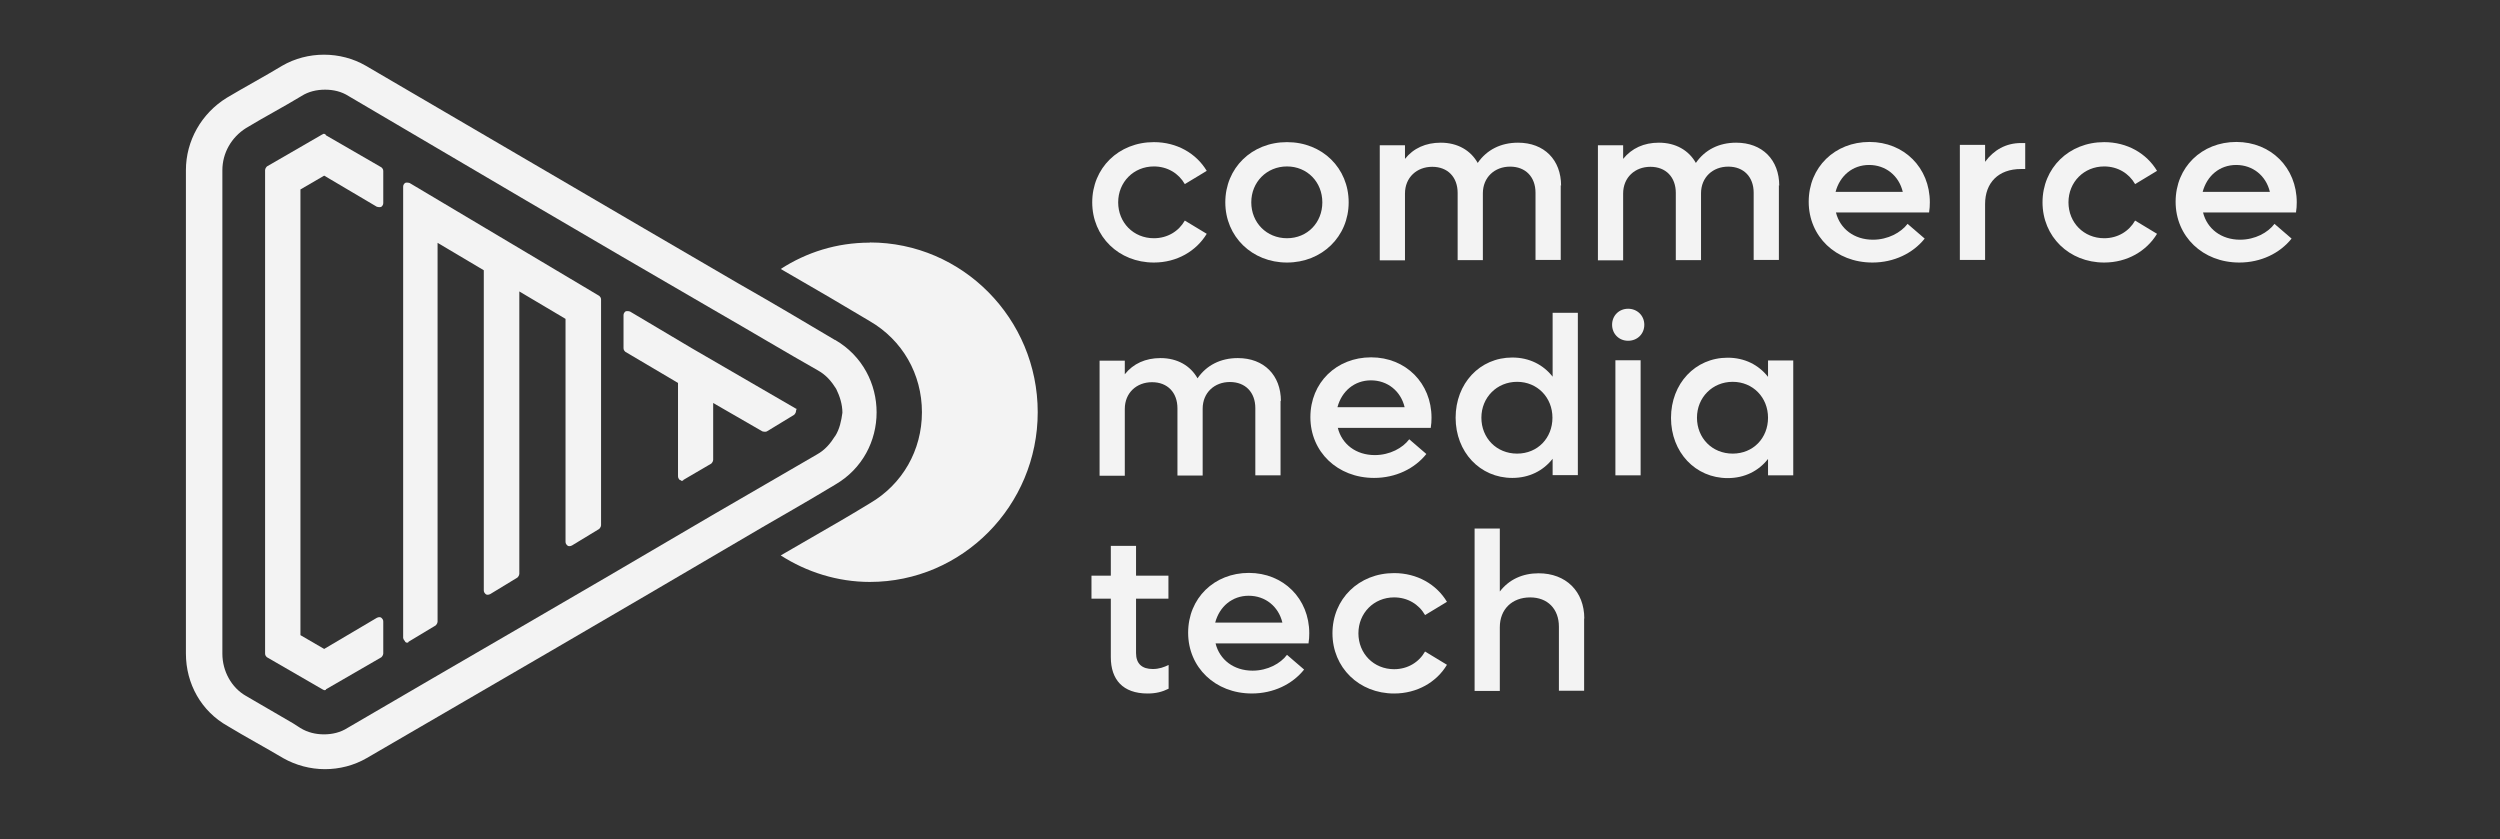 <svg width="137" height="46" viewBox="0 0 137 46" fill="none" xmlns="http://www.w3.org/2000/svg">
<rect x="0" y="0" width="137" height="46" fill="#333333" stroke="none"/>
<path d="M59.854 11.088C59.854 9.212 61.296 7.789 63.233 7.789C64.494 7.789 65.553 8.404 66.129 9.363L64.928 10.089C64.595 9.504 63.98 9.121 63.233 9.121C62.123 9.121 61.276 9.978 61.276 11.088C61.276 12.198 62.113 13.055 63.233 13.055C63.98 13.055 64.595 12.672 64.928 12.087L66.129 12.813C65.553 13.761 64.494 14.387 63.233 14.387C61.306 14.387 59.854 12.964 59.854 11.088Z" fill="#F3F3F3"/>
<path d="M72.464 11.088C72.464 9.978 71.637 9.121 70.527 9.121C69.417 9.121 68.57 9.978 68.57 11.088C68.57 12.198 69.407 13.055 70.527 13.055C71.647 13.055 72.464 12.198 72.464 11.088ZM67.147 11.088C67.147 9.212 68.59 7.789 70.527 7.789C72.464 7.789 73.907 9.212 73.907 11.088C73.907 12.964 72.444 14.387 70.527 14.387C68.61 14.387 67.147 12.964 67.147 11.088Z" fill="#F3F3F3"/>
<path d="M85.528 10.149V14.245H84.146V10.563C84.146 9.696 83.601 9.131 82.754 9.131C81.906 9.131 81.261 9.716 81.261 10.593V14.255H79.879V10.573C79.879 9.706 79.334 9.141 78.487 9.141C77.639 9.141 76.993 9.726 76.993 10.604V14.266H75.611V7.96H76.993V8.707C77.457 8.122 78.133 7.819 78.951 7.819C79.879 7.819 80.595 8.243 80.978 8.929C81.473 8.213 82.239 7.819 83.188 7.819C84.62 7.819 85.548 8.757 85.548 10.18L85.528 10.149Z" fill="#F3F3F3"/>
<path d="M97.483 10.149V14.245H96.101V10.563C96.101 9.696 95.556 9.131 94.709 9.131C93.861 9.131 93.216 9.716 93.216 10.593V14.255H91.834V10.573C91.834 9.706 91.289 9.141 90.442 9.141C89.594 9.141 88.948 9.726 88.948 10.604V14.266H87.566V7.96H88.948V8.707C89.422 8.122 90.088 7.819 90.906 7.819C91.834 7.819 92.55 8.243 92.933 8.929C93.428 8.213 94.194 7.819 95.143 7.819C96.575 7.819 97.503 8.757 97.503 10.18L97.483 10.149Z" fill="#F3F3F3"/>
<path d="M100.6 10.513H104.272C104.06 9.625 103.334 9.04 102.426 9.04C101.518 9.04 100.822 9.635 100.59 10.513H100.6ZM105.715 11.643H100.61C100.832 12.54 101.609 13.136 102.638 13.136C103.465 13.136 104.171 12.742 104.535 12.268L105.473 13.075C104.827 13.882 103.788 14.387 102.608 14.387C100.6 14.387 99.117 12.954 99.117 11.057C99.117 9.161 100.55 7.779 102.446 7.779C104.343 7.779 105.755 9.191 105.755 11.088C105.755 11.259 105.745 11.461 105.715 11.633V11.643Z" fill="#F3F3F3"/>
<path d="M110.982 7.839V9.262H110.75C109.509 9.262 108.783 10.018 108.783 11.179V14.245H107.4V7.94H108.783V8.868C109.257 8.223 109.922 7.839 110.75 7.839H110.982Z" fill="#F3F3F3"/>
<path d="M111.93 11.088C111.93 9.212 113.372 7.789 115.309 7.789C116.57 7.789 117.63 8.404 118.205 9.363L117.004 10.089C116.671 9.504 116.056 9.121 115.309 9.121C114.2 9.121 113.352 9.978 113.352 11.088C113.352 12.198 114.19 13.055 115.309 13.055C116.056 13.055 116.671 12.672 117.004 12.087L118.205 12.813C117.63 13.761 116.57 14.387 115.309 14.387C113.383 14.387 111.93 12.964 111.93 11.088Z" fill="#F3F3F3"/>
<path d="M120.717 10.513H124.389C124.177 9.625 123.451 9.04 122.543 9.04C121.635 9.04 120.939 9.635 120.707 10.513H120.717ZM125.832 11.643H120.727C120.949 12.54 121.726 13.136 122.755 13.136C123.582 13.136 124.288 12.742 124.641 12.268L125.579 13.075C124.934 13.882 123.895 14.387 122.714 14.387C120.707 14.387 119.224 12.954 119.224 11.057C119.224 9.161 120.656 7.779 122.553 7.779C124.449 7.779 125.862 9.191 125.862 11.088C125.862 11.259 125.852 11.461 125.821 11.633L125.832 11.643Z" fill="#F3F3F3"/>
<path d="M70.174 21.953V26.049H68.792V22.367C68.792 21.499 68.247 20.934 67.399 20.934C66.552 20.934 65.906 21.519 65.906 22.397V26.059H64.524V22.377C64.524 21.509 63.979 20.944 63.132 20.944C62.285 20.944 61.639 21.529 61.639 22.407V26.069H60.257V19.764H61.639V20.51C62.103 19.925 62.779 19.623 63.596 19.623C64.524 19.623 65.24 20.046 65.624 20.732C66.118 20.016 66.885 19.623 67.833 19.623C69.266 19.623 70.194 20.561 70.194 21.983" fill="#F3F3F3"/>
<path d="M73.302 22.316H76.974C76.762 21.428 76.036 20.843 75.128 20.843C74.22 20.843 73.524 21.439 73.292 22.316H73.302ZM78.416 23.446H73.312C73.534 24.344 74.311 24.939 75.34 24.939C76.167 24.939 76.873 24.546 77.226 24.072L78.164 24.879C77.519 25.686 76.48 26.19 75.299 26.19C73.292 26.19 71.809 24.758 71.809 22.861C71.809 20.964 73.241 19.582 75.138 19.582C77.034 19.582 78.447 20.995 78.447 22.891C78.447 23.063 78.437 23.265 78.406 23.436L78.416 23.446Z" fill="#F3F3F3"/>
<path d="M85.074 22.891C85.074 21.782 84.247 20.924 83.137 20.924C82.027 20.924 81.18 21.782 81.18 22.891C81.18 24.001 82.007 24.858 83.137 24.858C84.267 24.858 85.074 24.001 85.074 22.891ZM86.466 17.141V26.039H85.084V25.141C84.57 25.797 83.803 26.19 82.875 26.19C81.099 26.19 79.768 24.768 79.768 22.891C79.768 21.015 81.089 19.592 82.875 19.592C83.803 19.592 84.57 19.986 85.084 20.642V17.141H86.466Z" fill="#F3F3F3"/>
<path d="M88.524 19.744H89.906V26.049H88.524V19.744ZM88.343 17.797C88.343 17.292 88.726 16.919 89.221 16.919C89.715 16.919 90.108 17.292 90.108 17.797C90.108 18.301 89.725 18.674 89.221 18.674C88.716 18.674 88.343 18.291 88.343 17.797Z" fill="#F3F3F3"/>
<path d="M96.888 22.891C96.888 21.781 96.061 20.924 94.951 20.924C93.841 20.924 92.994 21.781 92.994 22.891C92.994 24.001 93.821 24.858 94.951 24.858C96.081 24.858 96.888 24.001 96.888 22.891ZM98.27 19.744V26.049H96.888V25.151C96.373 25.807 95.607 26.2 94.678 26.2C92.903 26.2 91.571 24.778 91.571 22.901C91.571 21.025 92.893 19.602 94.678 19.602C95.607 19.602 96.373 19.996 96.888 20.651V19.754H98.27V19.744Z" fill="#F3F3F3"/>
<path d="M62.255 32.808V35.784C62.255 36.38 62.587 36.662 63.173 36.662C63.516 36.662 63.788 36.561 64.04 36.44V37.741C63.697 37.913 63.344 38.004 62.89 38.004C61.528 38.004 60.873 37.237 60.873 36.016V32.808H59.813V31.547H60.873V29.913H62.255V31.547H64.03V32.808H62.255Z" fill="#F3F3F3"/>
<path d="M66.603 34.119H70.275C70.063 33.232 69.337 32.647 68.429 32.647C67.521 32.647 66.825 33.242 66.593 34.119H66.603ZM71.718 35.259H66.613C66.835 36.157 67.612 36.752 68.641 36.752C69.468 36.752 70.174 36.359 70.527 35.885L71.465 36.692C70.82 37.499 69.781 38.003 68.6 38.003C66.593 38.003 65.11 36.571 65.11 34.674C65.11 32.778 66.542 31.395 68.439 31.395C70.335 31.395 71.748 32.808 71.748 34.705C71.748 34.876 71.738 35.078 71.707 35.249L71.718 35.259Z" fill="#F3F3F3"/>
<path d="M73.019 34.705C73.019 32.828 74.461 31.406 76.398 31.406C77.659 31.406 78.719 32.021 79.293 32.98L78.093 33.706C77.76 33.121 77.145 32.737 76.398 32.737C75.288 32.737 74.441 33.595 74.441 34.705C74.441 35.814 75.278 36.672 76.398 36.672C77.145 36.672 77.76 36.288 78.093 35.703L79.293 36.43C78.729 37.378 77.659 38.004 76.398 38.004C74.471 38.004 73.019 36.581 73.019 34.705Z" fill="#F3F3F3"/>
<path d="M86.81 33.888V37.852H85.428V34.342C85.428 33.373 84.813 32.738 83.854 32.738C82.856 32.738 82.19 33.393 82.19 34.372V37.862H80.808V28.965H82.19V32.415C82.694 31.759 83.431 31.416 84.318 31.416C85.811 31.416 86.82 32.405 86.82 33.898L86.81 33.888Z" fill="#F3F3F3"/>
<path d="M22.184 35.169L22.285 35.219C22.335 35.219 22.386 35.219 22.386 35.169L23.878 34.271C23.878 34.271 23.979 34.17 23.979 34.069V13.307L26.512 14.81V32.354C26.512 32.455 26.562 32.505 26.613 32.556C26.663 32.606 26.764 32.606 26.865 32.556L28.358 31.648C28.358 31.648 28.459 31.547 28.459 31.446V15.971L30.991 17.474V29.691C30.991 29.792 31.041 29.842 31.092 29.892C31.142 29.943 31.243 29.943 31.344 29.892L32.837 28.985C32.837 28.985 32.938 28.884 32.938 28.783V16.415C32.938 16.314 32.888 16.263 32.837 16.213L22.446 10.028C22.446 10.028 22.295 9.978 22.194 10.028C22.143 10.079 22.093 10.129 22.093 10.23V34.957C22.113 35.058 22.163 35.108 22.214 35.159" fill="#F3F3F3"/>
<path d="M45.76 23.9C45.508 24.303 45.215 24.657 44.761 24.909L39.041 28.228L38.093 28.783C31.778 32.505 25.412 36.167 19.046 39.89C18.653 40.142 18.199 40.243 17.755 40.243C17.311 40.243 16.857 40.142 16.453 39.89L16.06 39.638L13.477 38.135C12.68 37.681 12.186 36.773 12.186 35.824V9.332C12.186 8.384 12.68 7.527 13.477 7.022C14.476 6.417 15.515 5.872 16.514 5.267C16.907 5.014 17.361 4.914 17.815 4.914C18.269 4.914 18.713 5.014 19.107 5.267C24.827 8.636 32.585 13.206 39.102 16.979C41.19 18.18 43.127 19.34 44.822 20.298C45.276 20.551 45.568 20.904 45.821 21.307C46.022 21.711 46.164 22.165 46.164 22.619C46.103 23.063 46.012 23.517 45.76 23.91M45.76 18.634C44.166 17.686 42.38 16.626 40.433 15.517C33.876 11.703 25.916 7.022 20.045 3.602C19.349 3.199 18.552 2.997 17.755 2.997C16.958 2.997 16.161 3.199 15.465 3.602C14.466 4.207 13.427 4.762 12.428 5.358C11.036 6.215 10.188 7.718 10.188 9.322V35.814C10.188 37.479 11.036 38.982 12.479 39.789C13.477 40.394 14.516 40.949 15.515 41.544C16.211 41.938 17.008 42.15 17.805 42.15C18.602 42.15 19.399 41.948 20.095 41.544C26.855 37.62 33.674 33.655 40.433 29.681C42.219 28.621 44.015 27.622 45.76 26.563C48.797 24.808 48.797 20.389 45.76 18.624" fill="#F3F3F3"/>
<path d="M43.622 22.397L37.902 19.078L34.522 17.07C34.522 17.07 34.371 17.02 34.27 17.07C34.219 17.121 34.169 17.171 34.169 17.272V19.078C34.169 19.179 34.219 19.229 34.27 19.28L37.155 20.985V26.099C37.155 26.2 37.206 26.251 37.246 26.301C37.296 26.301 37.347 26.352 37.347 26.352C37.347 26.352 37.448 26.352 37.448 26.301L37.791 26.099L38.981 25.403C38.981 25.403 39.082 25.302 39.082 25.201V22.084L41.776 23.638C41.776 23.638 41.927 23.688 42.028 23.638L43.521 22.73C43.521 22.73 43.622 22.629 43.622 22.528C43.622 22.427 43.682 22.437 43.632 22.387" fill="#F3F3F3"/>
<path d="M17.664 7.365L14.627 9.121C14.627 9.121 14.527 9.221 14.527 9.322V35.814C14.527 35.915 14.577 35.966 14.627 36.016L17.664 37.772L17.765 37.822C17.815 37.822 17.866 37.822 17.866 37.772L20.902 36.016C20.902 36.016 21.003 35.915 21.003 35.814V34.059C21.003 33.958 20.953 33.908 20.902 33.857C20.852 33.807 20.751 33.807 20.65 33.857L17.765 35.562L16.464 34.806V10.382L17.765 9.625L20.65 11.33C20.65 11.33 20.802 11.38 20.902 11.33C20.953 11.279 21.003 11.229 21.003 11.128V9.373C21.003 9.272 20.953 9.221 20.902 9.171L17.866 7.416C17.826 7.315 17.715 7.315 17.674 7.365" fill="#F3F3F3"/>
<path d="M47.657 13.297C45.841 13.297 44.187 13.832 42.784 14.74C44.681 15.829 46.376 16.828 47.657 17.595C49.453 18.634 50.522 20.5 50.522 22.589C50.522 24.677 49.453 26.543 47.667 27.582C46.628 28.218 45.548 28.843 44.509 29.439C43.944 29.771 43.359 30.104 42.784 30.437C44.197 31.345 45.891 31.89 47.667 31.89C52.741 31.89 56.867 27.713 56.867 22.589C56.867 17.464 52.741 13.287 47.667 13.287" fill="#F3F3F3"/>
</svg>
